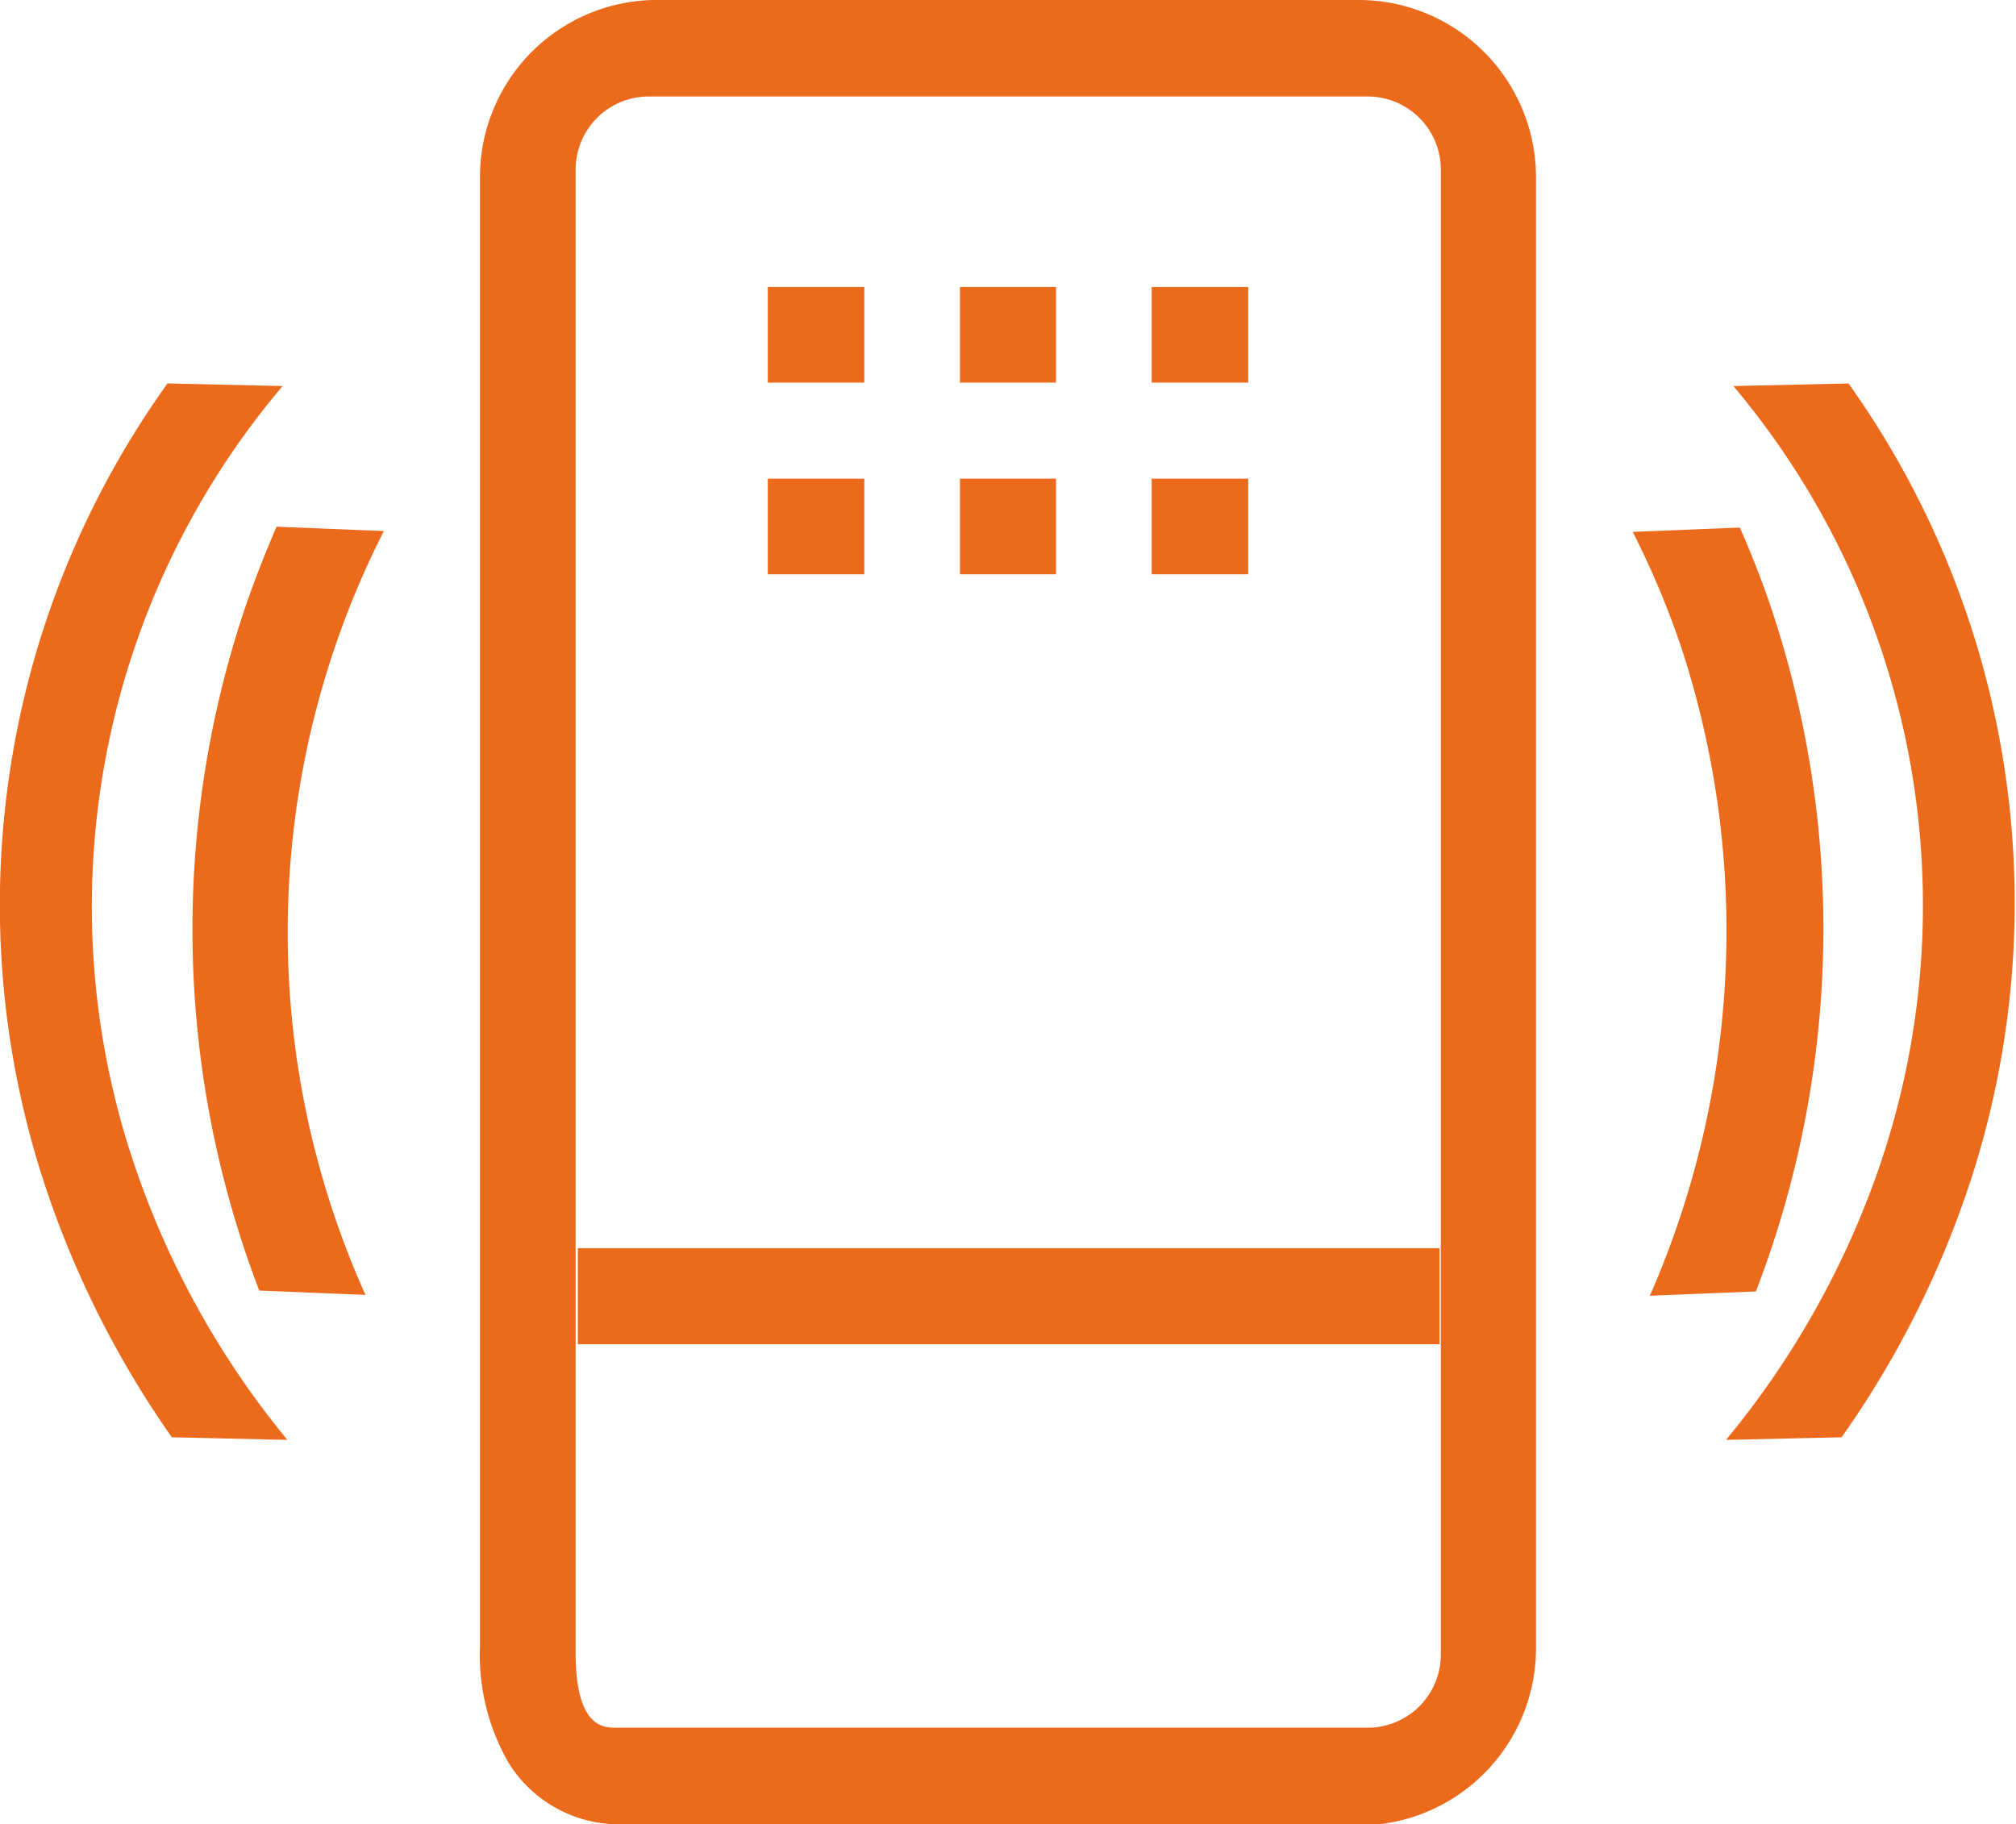 <svg id="图层_1" data-name="图层 1" xmlns="http://www.w3.org/2000/svg" xmlns:xlink="http://www.w3.org/1999/xlink" viewBox="0 0 46.58 42.15"><defs><style>.cls-1{fill:none;}.cls-2{clip-path:url(#clip-path);}.cls-3{fill:#ec6a1b;}</style><clipPath id="clip-path" transform="translate(-8.65 -10.94)"><rect class="cls-1" x="8.65" y="10.92" width="46.59" height="42.23"/></clipPath></defs><title>14</title><g class="cls-2"><path class="cls-3" d="M54,38.75a22.26,22.26,0,0,1-2.8,5.4l-2.67.06A20.24,20.24,0,0,0,52,38.11a18.63,18.63,0,0,0-3.3-18.25l2.66-.06A20.69,20.69,0,0,1,54,38.75ZM46.37,23.23l2.48-.1c.28.64.54,1.3.77,2a23.33,23.33,0,0,1-.4,15.65l-2.45.1a21,21,0,0,0,.72-15,20.31,20.31,0,0,0-1.12-2.66ZM40.08,53.09h-17a3,3,0,0,1-2.68-1.42,5,5,0,0,1-.66-2.7V15.06a4.09,4.09,0,0,1,4-4.12H40.08a4.1,4.1,0,0,1,4.06,4.12V49a4.1,4.1,0,0,1-4.06,4.12ZM41.94,14.9a1.69,1.69,0,0,0-1.65-1.73H23.6a1.69,1.69,0,0,0-1.65,1.73V49.13c0,1.73.65,1.73.93,1.73H40.29a1.69,1.69,0,0,0,1.65-1.73ZM22,39.78H41.91V42H22ZM35.26,22h2.23v2.21H35.26Zm0-4.43h2.23v2.21H35.26ZM30.83,22h2.22v2.21H30.83Zm0-4.43h2.22v2.21H30.83ZM26.39,22h2.23v2.21H26.39Zm0-4.43h2.23v2.21H26.39Zm-9.3,23.29-2.45-.1a23.33,23.33,0,0,1-.37-15.65c.23-.69.49-1.35.77-2l2.48.1a20.44,20.44,0,0,0-.43,17.64ZM11.84,38.1a20.15,20.15,0,0,0,3.45,6.11l-2.67-.06a22.37,22.37,0,0,1-2.79-5.41A20.67,20.67,0,0,1,12.52,19.8l2.66.06A18.61,18.61,0,0,0,11.84,38.1Zm0,0" transform="translate(-8.65 -10.94)"/></g></svg>